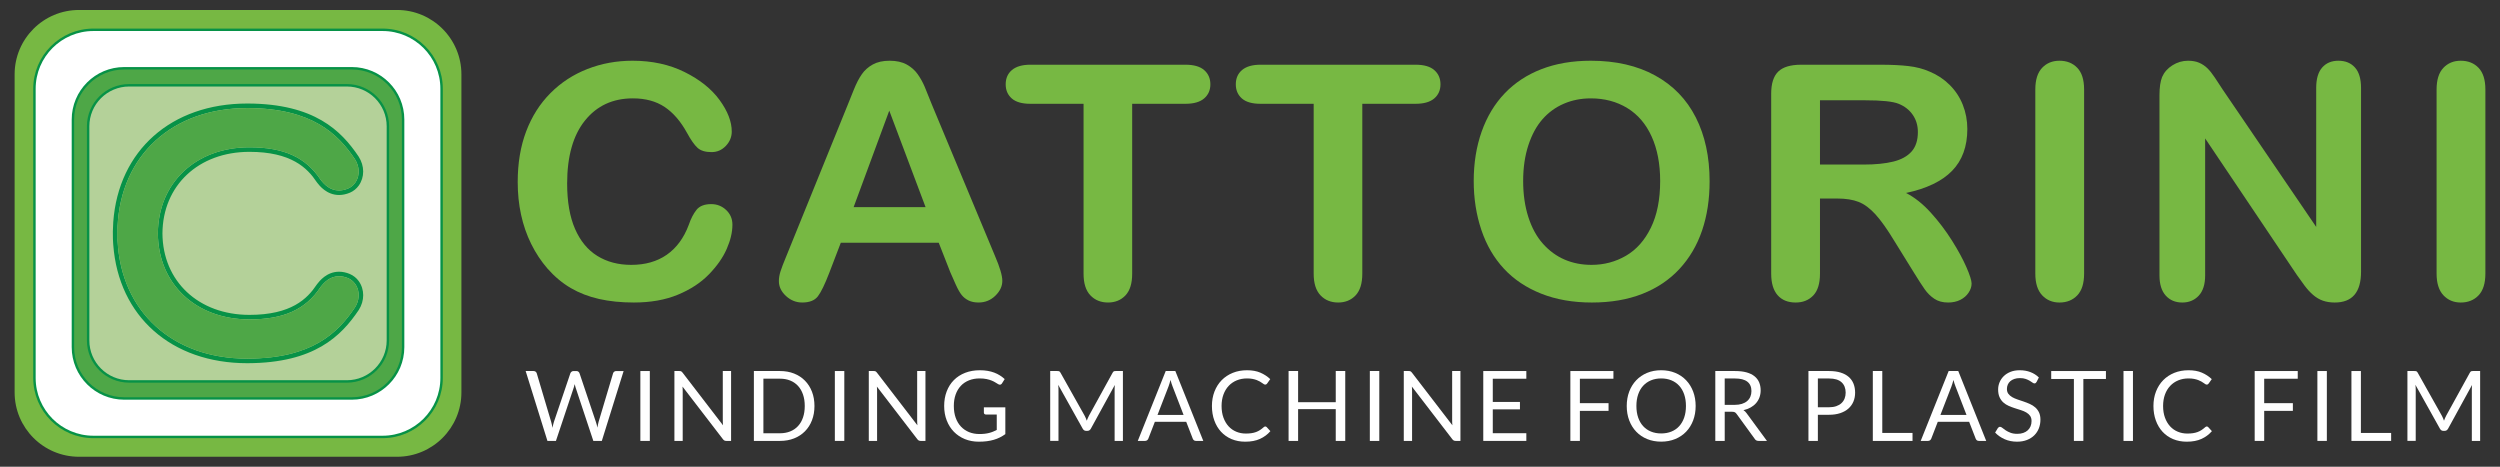 <?xml version="1.0" encoding="utf-8"?>
<!-- Generator: Adobe Illustrator 16.0.0, SVG Export Plug-In . SVG Version: 6.00 Build 0)  -->
<!DOCTYPE svg PUBLIC "-//W3C//DTD SVG 1.1//EN" "http://www.w3.org/Graphics/SVG/1.1/DTD/svg11.dtd">
<svg version="1.1" id="Layer_1" xmlns="http://www.w3.org/2000/svg" xmlns:xlink="http://www.w3.org/1999/xlink" x="0px" y="0px"
	 width="386.127px" height="72.088px" viewBox="0 0 386.127 72.088" enable-background="new 0 0 386.127 72.088"
	 xml:space="preserve">
<rect x="0" y="0" width="386.127" height="72.088" fill="#333333" stroke="none"/>
<g>
	<path fill="#77B843" d="M113.124,34.703c0,1.149-0.292,2.394-0.876,3.731c-0.583,1.339-1.501,2.652-2.753,3.941
		s-2.851,2.336-4.795,3.141c-1.945,0.805-4.211,1.207-6.8,1.207c-1.962,0-3.747-0.182-5.354-0.542
		c-1.607-0.361-3.066-0.924-4.377-1.688c-1.312-0.763-2.516-1.769-3.615-3.018c-0.981-1.134-1.817-2.401-2.513-3.805
		c-0.692-1.404-1.213-2.902-1.559-4.497c-0.349-1.593-0.521-3.283-0.521-5.074c0-2.906,0.436-5.509,1.307-7.808
		c0.871-2.3,2.118-4.266,3.743-5.9c1.623-1.634,3.524-2.877,5.708-3.731c2.182-0.854,4.507-1.281,6.978-1.281
		c3.01,0,5.691,0.583,8.043,1.749c2.35,1.166,4.152,2.607,5.404,4.323c1.251,1.716,1.877,3.338,1.877,4.864
		c0,0.839-0.305,1.578-0.913,2.218c-0.609,0.641-1.345,0.96-2.207,0.96c-0.965,0-1.688-0.221-2.17-0.665
		c-0.482-0.443-1.021-1.206-1.611-2.29c-0.98-1.79-2.135-3.128-3.463-4.016c-1.328-0.886-2.965-1.33-4.91-1.33
		c-3.096,0-5.562,1.142-7.396,3.424c-1.836,2.283-2.754,5.526-2.754,9.73c0,2.808,0.407,5.145,1.219,7.008
		c0.813,1.864,1.962,3.256,3.45,4.176c1.489,0.92,3.231,1.379,5.228,1.379c2.164,0,3.996-0.521,5.493-1.564
		c1.496-1.043,2.625-2.573,3.387-4.594c0.321-0.952,0.719-1.729,1.193-2.328c0.472-0.599,1.234-0.899,2.282-0.899
		c0.896,0,1.666,0.306,2.31,0.913C112.802,33.045,113.124,33.8,113.124,34.703z"/>
	<path fill="#77B843" d="M146.763,42.019l-1.777-4.532h-15.122l-1.775,4.632c-0.693,1.806-1.286,3.025-1.775,3.657
		c-0.492,0.632-1.295,0.948-2.41,0.948c-0.947,0-1.786-0.337-2.514-1.01c-0.727-0.673-1.091-1.438-1.091-2.291
		c0-0.493,0.085-1.001,0.255-1.527c0.168-0.525,0.447-1.256,0.836-2.192l9.516-23.45c0.271-0.673,0.597-1.482,0.977-2.427
		s0.787-1.729,1.219-2.352c0.431-0.624,0.997-1.13,1.699-1.516s1.568-0.579,2.601-0.579c1.049,0,1.924,0.193,2.626,0.579
		c0.701,0.386,1.269,0.883,1.7,1.49s0.795,1.261,1.092,1.958c0.295,0.698,0.671,1.63,1.128,2.796l9.717,23.303
		c0.763,1.773,1.143,3.063,1.143,3.868c0,0.837-0.36,1.604-1.079,2.303s-1.585,1.047-2.6,1.047c-0.593,0-1.1-0.103-1.522-0.308
		c-0.423-0.206-0.779-0.484-1.066-0.837c-0.287-0.354-0.596-0.896-0.926-1.627C147.282,43.222,146.999,42.577,146.763,42.019z
		 M131.843,31.993h11.113l-5.607-14.903L131.843,31.993z"/>
	<path fill="#77B843" d="M183.087,16.031h-8.221v26.233c0,1.512-0.347,2.633-1.04,3.363s-1.591,1.096-2.69,1.096
		c-1.115,0-2.024-0.37-2.727-1.109c-0.702-0.737-1.053-1.854-1.053-3.35V16.031h-8.221c-1.286,0-2.242-0.275-2.867-0.825
		c-0.626-0.551-0.938-1.277-0.938-2.181c0-0.937,0.325-1.674,0.976-2.217c0.651-0.542,1.596-0.813,2.83-0.813h23.951
		c1.302,0,2.271,0.279,2.905,0.837c0.634,0.559,0.952,1.29,0.952,2.192c0,0.903-0.322,1.63-0.965,2.181
		C185.336,15.756,184.374,16.031,183.087,16.031z"/>
	<path fill="#77B843" d="M218.629,16.031h-8.22v26.233c0,1.512-0.347,2.633-1.041,3.363c-0.692,0.73-1.59,1.096-2.689,1.096
		c-1.116,0-2.025-0.37-2.727-1.109c-0.702-0.737-1.054-1.854-1.054-3.35V16.031h-8.22c-1.286,0-2.242-0.275-2.868-0.825
		c-0.625-0.551-0.938-1.277-0.938-2.181c0-0.937,0.325-1.674,0.977-2.217c0.651-0.542,1.595-0.813,2.83-0.813h23.95
		c1.302,0,2.271,0.279,2.904,0.837c0.636,0.559,0.951,1.29,0.951,2.192c0,0.903-0.32,1.63-0.962,2.181
		C220.878,15.756,219.916,16.031,218.629,16.031z"/>
	<path fill="#77B843" d="M245.706,9.38c3.857,0,7.168,0.76,9.934,2.278c2.767,1.52,4.859,3.679,6.279,6.479
		c1.421,2.801,2.132,6.09,2.132,9.866c0,2.791-0.39,5.329-1.167,7.611c-0.778,2.282-1.945,4.262-3.501,5.937
		c-1.557,1.676-3.468,2.956-5.734,3.843s-4.863,1.33-7.79,1.33c-2.908,0-5.514-0.456-7.814-1.367c-2.3-0.911-4.22-2.195-5.759-3.854
		c-1.54-1.658-2.702-3.654-3.488-5.986c-0.787-2.332-1.181-4.854-1.181-7.562c0-2.775,0.411-5.322,1.23-7.638
		c0.821-2.314,2.009-4.285,3.565-5.911c1.556-1.626,3.45-2.87,5.684-3.732C240.328,9.811,242.865,9.38,245.706,9.38z
		 M256.414,27.954c0-2.645-0.44-4.936-1.319-6.873c-0.88-1.938-2.136-3.403-3.769-4.397c-1.632-0.993-3.506-1.49-5.62-1.49
		c-1.505,0-2.896,0.275-4.173,0.825c-1.276,0.551-2.376,1.351-3.299,2.401c-0.922,1.052-1.649,2.395-2.182,4.028
		s-0.799,3.469-0.799,5.506c0,2.052,0.267,3.908,0.799,5.566c0.532,1.659,1.285,3.034,2.258,4.126s2.09,1.908,3.35,2.451
		c1.26,0.542,2.643,0.813,4.148,0.813c1.929,0,3.699-0.468,5.315-1.404c1.615-0.937,2.9-2.381,3.855-4.335
		C255.935,33.217,256.414,30.811,256.414,27.954z"/>
	<path fill="#77B843" d="M283.735,30.662h-2.638v11.603c0,1.527-0.347,2.653-1.041,3.375c-0.693,0.723-1.598,1.084-2.714,1.084
		c-1.202,0-2.132-0.378-2.791-1.133c-0.66-0.756-0.99-1.864-0.99-3.326V14.479c0-1.576,0.364-2.717,1.091-3.424
		c0.728-0.705,1.903-1.059,3.527-1.059h12.255c1.69,0,3.138,0.069,4.339,0.209c1.2,0.14,2.283,0.423,3.247,0.85
		c1.167,0.478,2.199,1.157,3.096,2.045s1.577,1.917,2.042,3.092c0.465,1.174,0.698,2.418,0.698,3.731
		c0,2.693-0.783,4.845-2.347,6.453c-1.565,1.61-3.938,2.752-7.118,3.426c1.337,0.688,2.614,1.707,3.833,3.054
		c1.217,1.347,2.304,2.779,3.259,4.298c0.956,1.52,1.701,2.891,2.233,4.114s0.799,2.065,0.799,2.524
		c0,0.478-0.156,0.948-0.469,1.417c-0.313,0.468-0.74,0.837-1.281,1.108c-0.541,0.271-1.168,0.406-1.877,0.406
		c-0.848,0-1.558-0.193-2.132-0.579c-0.575-0.385-1.07-0.874-1.484-1.465c-0.415-0.592-0.978-1.462-1.688-2.612l-3.019-4.877
		c-1.083-1.79-2.053-3.153-2.906-4.089c-0.854-0.936-1.721-1.577-2.601-1.921C286.179,30.836,285.072,30.662,283.735,30.662z
		 M288.048,15.489h-6.951v9.927h6.749c1.81,0,3.331-0.151,4.567-0.456c1.234-0.303,2.177-0.821,2.828-1.552s0.977-1.736,0.977-3.018
		c0-1.002-0.263-1.885-0.786-2.647c-0.524-0.764-1.252-1.334-2.182-1.712C292.371,15.67,290.636,15.489,288.048,15.489z"/>
	<path fill="#77B843" d="M314.356,42.265V13.813c0-1.478,0.348-2.587,1.041-3.324c0.693-0.739,1.59-1.109,2.689-1.109
		c1.133,0,2.051,0.365,2.753,1.096c0.701,0.731,1.053,1.845,1.053,3.338v28.451c0,1.495-0.352,2.612-1.053,3.35
		c-0.702,0.739-1.62,1.109-2.753,1.109c-1.083,0-1.976-0.374-2.677-1.121C314.708,44.855,314.356,43.743,314.356,42.265z"/>
	<path fill="#77B843" d="M343.252,13.765l14.487,21.283v-21.48c0-1.396,0.308-2.442,0.927-3.141c0.616-0.698,1.45-1.047,2.498-1.047
		c1.082,0,1.937,0.349,2.563,1.047c0.624,0.698,0.938,1.745,0.938,3.141V41.97c0,3.169-1.354,4.754-4.061,4.754
		c-0.676,0-1.285-0.094-1.826-0.283c-0.541-0.188-1.049-0.488-1.522-0.898c-0.474-0.411-0.913-0.891-1.319-1.441
		c-0.406-0.55-0.813-1.113-1.217-1.688l-14.133-21.037v21.16c0,1.379-0.33,2.422-0.989,3.129c-0.66,0.705-1.506,1.059-2.538,1.059
		c-1.064,0-1.92-0.356-2.562-1.072c-0.644-0.714-0.965-1.752-0.965-3.115v-27.86c0-1.182,0.135-2.109,0.406-2.783
		c0.321-0.738,0.854-1.343,1.598-1.811c0.745-0.469,1.549-0.702,2.411-0.702c0.676,0,1.256,0.107,1.737,0.32
		c0.482,0.214,0.904,0.501,1.27,0.862c0.363,0.362,0.735,0.829,1.115,1.403C342.454,12.541,342.846,13.141,343.252,13.765z"/>
	<path fill="#77B843" d="M376.333,42.265V13.813c0-1.478,0.348-2.587,1.041-3.324c0.693-0.739,1.59-1.109,2.689-1.109
		c1.133,0,2.051,0.365,2.753,1.096c0.701,0.731,1.053,1.845,1.053,3.338v28.451c0,1.495-0.352,2.612-1.053,3.35
		c-0.702,0.739-1.62,1.109-2.753,1.109c-1.083,0-1.976-0.374-2.677-1.121C376.685,44.855,376.333,43.743,376.333,42.265z"/>
</g>
<g>
	<path fill="#FFFFFF" d="M81.188,57.306h1.213c0.131,0,0.238,0.032,0.324,0.098c0.085,0.065,0.142,0.147,0.173,0.248l2.229,7.502
		c0.04,0.136,0.076,0.281,0.108,0.437c0.033,0.156,0.065,0.319,0.095,0.49c0.036-0.171,0.071-0.335,0.105-0.493
		c0.035-0.159,0.075-0.303,0.12-0.434l2.539-7.502c0.03-0.086,0.089-0.164,0.177-0.237c0.089-0.073,0.195-0.108,0.32-0.108h0.422
		c0.13,0,0.237,0.032,0.319,0.098c0.083,0.065,0.142,0.147,0.178,0.248l2.522,7.502c0.092,0.262,0.172,0.56,0.242,0.896
		c0.03-0.166,0.058-0.323,0.082-0.475c0.026-0.15,0.059-0.291,0.099-0.422l2.237-7.502c0.024-0.09,0.081-0.171,0.169-0.241
		c0.089-0.07,0.195-0.104,0.319-0.104h1.139l-3.367,10.793h-1.311l-2.733-8.232c-0.057-0.156-0.107-0.337-0.151-0.543
		c-0.025,0.101-0.049,0.197-0.071,0.29c-0.023,0.094-0.048,0.178-0.071,0.253l-2.75,8.232h-1.312L81.188,57.306z"/>
	<path fill="#FFFFFF" d="M100.365,68.099h-1.461V57.306h1.461V68.099z"/>
	<path fill="#FFFFFF" d="M105.205,57.354c0.063,0.032,0.136,0.099,0.216,0.199l6.252,8.135c-0.016-0.131-0.026-0.257-0.031-0.38
		c-0.004-0.123-0.007-0.243-0.007-0.358v-7.645h1.281v10.793h-0.738c-0.116,0-0.214-0.02-0.291-0.06
		c-0.077-0.041-0.154-0.108-0.229-0.204l-6.245-8.127c0.011,0.125,0.018,0.248,0.023,0.369c0.005,0.12,0.007,0.23,0.007,0.331v7.69
		h-1.28V57.306h0.754C105.046,57.306,105.142,57.321,105.205,57.354z"/>
	<path fill="#FFFFFF" d="M125.794,62.705c0,0.809-0.128,1.545-0.384,2.207c-0.256,0.663-0.618,1.231-1.086,1.702
		c-0.466,0.473-1.025,0.838-1.679,1.097c-0.653,0.258-1.376,0.388-2.17,0.388h-4.037V57.306h4.037c0.794,0,1.517,0.128,2.17,0.387
		s1.213,0.625,1.679,1.1c0.468,0.475,0.83,1.043,1.086,1.706S125.794,61.897,125.794,62.705z M124.295,62.705
		c0-0.663-0.091-1.255-0.271-1.777c-0.181-0.521-0.438-0.964-0.769-1.325s-0.733-0.638-1.205-0.829s-0.996-0.286-1.574-0.286h-2.568
		v8.429h2.568c0.578,0,1.103-0.096,1.574-0.286s0.874-0.466,1.205-0.825c0.331-0.358,0.588-0.799,0.769-1.321
		C124.205,63.96,124.295,63.368,124.295,62.705z"/>
	<path fill="#FFFFFF" d="M130.404,68.099h-1.461V57.306h1.461V68.099z"/>
	<path fill="#FFFFFF" d="M135.228,57.354c0.063,0.032,0.134,0.099,0.215,0.199l6.251,8.135c-0.014-0.131-0.023-0.257-0.029-0.38
		s-0.008-0.243-0.008-0.358v-7.645h1.28v10.793h-0.738c-0.115,0-0.211-0.02-0.289-0.06c-0.078-0.041-0.155-0.108-0.229-0.204
		l-6.244-8.127c0.009,0.125,0.018,0.248,0.021,0.369c0.005,0.12,0.008,0.23,0.008,0.331v7.69h-1.28V57.306h0.752
		C135.068,57.306,135.167,57.321,135.228,57.354z"/>
	<path fill="#FFFFFF" d="M151.277,67.036c0.29,0,0.558-0.014,0.801-0.042c0.244-0.026,0.474-0.068,0.69-0.124
		c0.216-0.054,0.418-0.121,0.609-0.199c0.19-0.078,0.382-0.166,0.573-0.268v-2.38h-1.673c-0.096,0-0.172-0.027-0.23-0.083
		c-0.057-0.055-0.086-0.123-0.086-0.203v-0.828h3.314v4.142c-0.271,0.196-0.555,0.367-0.848,0.514
		c-0.294,0.146-0.608,0.267-0.941,0.364c-0.334,0.098-0.692,0.171-1.073,0.219c-0.382,0.048-0.796,0.072-1.243,0.072
		c-0.783,0-1.501-0.136-2.154-0.403c-0.653-0.269-1.215-0.646-1.688-1.13c-0.472-0.484-0.84-1.065-1.104-1.744
		c-0.264-0.678-0.396-1.424-0.396-2.237c0-0.823,0.13-1.574,0.389-2.251c0.258-0.679,0.627-1.26,1.106-1.744
		c0.48-0.484,1.061-0.86,1.739-1.126c0.682-0.267,1.444-0.399,2.287-0.399c0.427,0,0.824,0.031,1.19,0.094s0.707,0.153,1.021,0.271
		c0.314,0.119,0.604,0.262,0.87,0.431c0.266,0.167,0.515,0.356,0.745,0.568l-0.415,0.662c-0.084,0.137-0.194,0.204-0.33,0.204
		c-0.081,0-0.168-0.028-0.264-0.083c-0.125-0.07-0.266-0.155-0.423-0.257c-0.154-0.1-0.344-0.197-0.568-0.289
		c-0.223-0.093-0.486-0.173-0.79-0.237c-0.305-0.065-0.664-0.099-1.081-0.099c-0.607,0-1.157,0.1-1.649,0.298
		c-0.492,0.199-0.912,0.481-1.259,0.851c-0.346,0.369-0.611,0.816-0.798,1.342c-0.187,0.524-0.278,1.113-0.278,1.766
		c0,0.684,0.097,1.292,0.29,1.827c0.193,0.534,0.465,0.988,0.816,1.359s0.769,0.655,1.25,0.852
		C150.162,66.939,150.693,67.036,151.277,67.036z"/>
	<path fill="#FFFFFF" d="M167.701,64.578c0.053,0.133,0.104,0.267,0.154,0.402c0.051-0.141,0.103-0.275,0.157-0.402
		c0.057-0.129,0.118-0.259,0.189-0.389l3.652-6.636c0.065-0.115,0.134-0.187,0.204-0.212c0.069-0.024,0.17-0.036,0.3-0.036h1.078
		v10.793h-1.28v-7.932c0-0.105,0.002-0.219,0.008-0.339c0.005-0.12,0.012-0.243,0.022-0.369l-3.699,6.748
		c-0.125,0.227-0.301,0.34-0.527,0.34h-0.211c-0.226,0-0.4-0.113-0.526-0.34l-3.781-6.771c0.015,0.131,0.026,0.259,0.033,0.384
		c0.008,0.126,0.011,0.241,0.011,0.347v7.932h-1.28V57.306h1.078c0.131,0,0.23,0.012,0.301,0.036c0.07,0.025,0.14,0.097,0.204,0.212
		l3.729,6.643C167.585,64.317,167.647,64.443,167.701,64.578z"/>
	<path fill="#FFFFFF" d="M185.849,68.099h-1.13c-0.131,0-0.235-0.033-0.315-0.098c-0.081-0.065-0.142-0.148-0.181-0.249
		l-1.011-2.605h-4.843l-1.01,2.605c-0.035,0.091-0.095,0.171-0.181,0.241c-0.085,0.07-0.19,0.105-0.316,0.105h-1.13l4.315-10.793
		h1.485L185.849,68.099z M178.777,64.091h4.029l-1.694-4.391c-0.111-0.271-0.218-0.61-0.325-1.017
		c-0.054,0.206-0.108,0.396-0.161,0.568c-0.052,0.173-0.104,0.325-0.154,0.456L178.777,64.091z"/>
	<path fill="#FFFFFF" d="M195.422,65.869c0.08,0,0.153,0.032,0.219,0.098l0.572,0.625c-0.441,0.513-0.978,0.911-1.608,1.197
		c-0.63,0.287-1.39,0.431-2.277,0.431c-0.78,0-1.485-0.136-2.117-0.403c-0.634-0.269-1.173-0.646-1.62-1.13
		c-0.446-0.484-0.793-1.065-1.039-1.744c-0.246-0.678-0.369-1.424-0.369-2.237s0.133-1.559,0.396-2.237
		c0.263-0.677,0.633-1.26,1.11-1.747c0.477-0.487,1.047-0.864,1.714-1.134c0.665-0.269,1.399-0.402,2.203-0.402
		c0.793,0,1.477,0.123,2.052,0.369s1.086,0.58,1.533,1.001l-0.475,0.671c-0.036,0.05-0.075,0.092-0.121,0.124
		c-0.044,0.033-0.109,0.049-0.195,0.049c-0.065,0-0.135-0.023-0.207-0.071s-0.159-0.106-0.26-0.177s-0.219-0.146-0.354-0.227
		c-0.135-0.08-0.296-0.155-0.481-0.225c-0.186-0.071-0.402-0.13-0.648-0.178s-0.529-0.072-0.852-0.072
		c-0.577,0-1.106,0.1-1.585,0.298c-0.479,0.199-0.893,0.48-1.239,0.848c-0.346,0.367-0.616,0.813-0.81,1.34
		c-0.193,0.528-0.29,1.118-0.29,1.771c0,0.673,0.097,1.272,0.29,1.801c0.193,0.527,0.457,0.973,0.791,1.337
		c0.334,0.363,0.729,0.642,1.186,0.832c0.457,0.191,0.949,0.286,1.477,0.286c0.322,0,0.61-0.019,0.866-0.057
		c0.257-0.037,0.494-0.096,0.712-0.177c0.218-0.08,0.423-0.182,0.61-0.305c0.189-0.123,0.379-0.27,0.569-0.44
		C195.259,65.907,195.343,65.869,195.422,65.869z"/>
	<path fill="#FFFFFF" d="M207.775,68.099h-1.468v-4.911h-5.814v4.911h-1.47V57.306h1.47v4.813h5.814v-4.813h1.468V68.099z"/>
	<path fill="#FFFFFF" d="M213.033,68.099h-1.461V57.306h1.461V68.099z"/>
	<path fill="#FFFFFF" d="M217.857,57.354c0.063,0.032,0.134,0.099,0.215,0.199l6.252,8.135c-0.016-0.131-0.025-0.257-0.03-0.38
		c-0.006-0.123-0.008-0.243-0.008-0.358v-7.645h1.28v10.793h-0.738c-0.115,0-0.212-0.02-0.289-0.06
		c-0.079-0.041-0.155-0.108-0.23-0.204l-6.244-8.127c0.011,0.125,0.018,0.248,0.023,0.369c0.005,0.12,0.007,0.23,0.007,0.331v7.69
		h-1.28V57.306h0.754C217.699,57.306,217.794,57.321,217.857,57.354z"/>
	<path fill="#FFFFFF" d="M235.744,57.306v1.189h-5.183v3.585h4.196v1.146h-4.196v3.683h5.183v1.19h-6.651V57.306H235.744z"/>
	<path fill="#FFFFFF" d="M249.195,57.306v1.189h-5.182v3.773h4.429v1.19h-4.429v4.64h-1.469V57.306H249.195z"/>
	<path fill="#FFFFFF" d="M261.895,62.705c0,0.809-0.129,1.551-0.385,2.227c-0.257,0.675-0.618,1.256-1.085,1.743
		s-1.028,0.865-1.684,1.134s-1.379,0.403-2.173,0.403s-1.517-0.135-2.169-0.403s-1.213-0.646-1.68-1.134s-0.828-1.068-1.085-1.743
		c-0.256-0.676-0.384-1.418-0.384-2.227c0-0.808,0.128-1.55,0.384-2.226c0.257-0.676,0.618-1.258,1.085-1.747
		c0.467-0.49,1.027-0.87,1.68-1.142s1.375-0.406,2.169-0.406s1.518,0.135,2.173,0.406s1.217,0.651,1.684,1.142
		c0.467,0.489,0.828,1.071,1.085,1.747C261.766,61.155,261.895,61.897,261.895,62.705z M260.396,62.705
		c0-0.663-0.091-1.258-0.271-1.784c-0.181-0.528-0.438-0.974-0.769-1.338s-0.732-0.644-1.205-0.84
		c-0.473-0.195-0.999-0.294-1.582-0.294c-0.577,0-1.102,0.099-1.574,0.294c-0.473,0.196-0.875,0.476-1.208,0.84
		c-0.335,0.364-0.592,0.81-0.773,1.338c-0.181,0.526-0.271,1.121-0.271,1.784s0.091,1.258,0.271,1.782
		c0.182,0.524,0.438,0.969,0.773,1.333c0.333,0.364,0.735,0.643,1.208,0.836s0.997,0.289,1.574,0.289
		c0.583,0,1.109-0.096,1.582-0.289s0.874-0.472,1.205-0.836s0.588-0.809,0.769-1.333S260.396,63.368,260.396,62.705z"/>
	<path fill="#FFFFFF" d="M266.384,63.595v4.504h-1.454V57.306h3.051c0.683,0,1.273,0.068,1.77,0.206
		c0.498,0.139,0.908,0.338,1.231,0.599c0.325,0.262,0.564,0.576,0.72,0.945c0.156,0.369,0.234,0.783,0.234,1.239
		c0,0.382-0.062,0.738-0.181,1.07c-0.121,0.331-0.295,0.628-0.523,0.893c-0.229,0.264-0.508,0.487-0.837,0.674
		c-0.328,0.185-0.702,0.326-1.119,0.421c0.181,0.106,0.342,0.26,0.482,0.46l3.148,4.286h-1.295c-0.266,0-0.462-0.103-0.588-0.31
		l-2.802-3.855c-0.086-0.121-0.179-0.207-0.278-0.261c-0.102-0.052-0.252-0.078-0.452-0.078H266.384z M266.384,62.532h1.529
		c0.427,0,0.802-0.052,1.125-0.154c0.325-0.103,0.596-0.249,0.814-0.438c0.218-0.188,0.383-0.412,0.493-0.674
		c0.11-0.261,0.166-0.55,0.166-0.866c0-0.643-0.213-1.127-0.637-1.453c-0.425-0.327-1.056-0.49-1.895-0.49h-1.597V62.532z"/>
	<path fill="#FFFFFF" d="M280.771,64.062v4.037h-1.455V57.306h3.187c0.683,0,1.277,0.078,1.781,0.237
		c0.506,0.157,0.924,0.382,1.255,0.674c0.331,0.29,0.579,0.642,0.742,1.054c0.162,0.412,0.244,0.872,0.244,1.378
		c0,0.503-0.088,0.963-0.264,1.38c-0.176,0.416-0.434,0.774-0.772,1.076c-0.338,0.302-0.76,0.536-1.262,0.705
		c-0.502,0.167-1.076,0.252-1.725,0.252H280.771z M280.771,62.901h1.731c0.417,0,0.784-0.056,1.104-0.166
		c0.318-0.109,0.587-0.265,0.802-0.464c0.216-0.198,0.379-0.436,0.49-0.711c0.11-0.276,0.166-0.58,0.166-0.912
		c0-0.687-0.213-1.225-0.637-1.611s-1.065-0.58-1.925-0.58h-1.731V62.901z"/>
	<path fill="#FFFFFF" d="M290.72,66.87h4.671v1.229h-6.132V57.306h1.461V66.87z"/>
	<path fill="#FFFFFF" d="M306.772,68.099h-1.13c-0.131,0-0.236-0.033-0.315-0.098c-0.081-0.065-0.142-0.148-0.181-0.249
		l-1.011-2.605h-4.843l-1.009,2.605c-0.036,0.091-0.096,0.171-0.181,0.241c-0.086,0.07-0.191,0.105-0.317,0.105h-1.13l4.317-10.793
		h1.483L306.772,68.099z M299.699,64.091h4.03l-1.694-4.391c-0.11-0.271-0.22-0.61-0.324-1.017
		c-0.055,0.206-0.109,0.396-0.162,0.568s-0.104,0.325-0.154,0.456L299.699,64.091z"/>
	<path fill="#FFFFFF" d="M314.552,58.991c-0.045,0.076-0.093,0.132-0.143,0.17c-0.051,0.038-0.115,0.057-0.196,0.057
		c-0.086,0-0.185-0.042-0.297-0.128c-0.113-0.085-0.257-0.18-0.431-0.282c-0.173-0.104-0.381-0.197-0.625-0.283
		c-0.243-0.085-0.538-0.127-0.885-0.127c-0.326,0-0.615,0.043-0.866,0.132c-0.251,0.088-0.461,0.206-0.629,0.356
		c-0.168,0.151-0.295,0.328-0.381,0.531c-0.085,0.204-0.127,0.424-0.127,0.66c0,0.301,0.074,0.551,0.222,0.749
		c0.148,0.198,0.345,0.368,0.587,0.509c0.244,0.14,0.521,0.262,0.829,0.365c0.309,0.103,0.626,0.209,0.949,0.32
		c0.324,0.109,0.64,0.234,0.949,0.372c0.309,0.139,0.584,0.313,0.828,0.523c0.244,0.212,0.44,0.47,0.588,0.776
		c0.148,0.306,0.223,0.683,0.223,1.129c0,0.473-0.081,0.916-0.242,1.331c-0.16,0.413-0.396,0.773-0.704,1.08
		s-0.688,0.547-1.137,0.724c-0.449,0.175-0.96,0.264-1.533,0.264c-0.697,0-1.335-0.128-1.909-0.382
		c-0.575-0.253-1.066-0.595-1.473-1.027l0.422-0.693c0.04-0.055,0.089-0.102,0.147-0.14c0.058-0.037,0.12-0.056,0.191-0.056
		c0.105,0,0.227,0.056,0.361,0.169c0.136,0.113,0.305,0.237,0.509,0.374c0.203,0.135,0.449,0.259,0.737,0.372
		c0.289,0.113,0.642,0.17,1.059,0.17c0.348,0,0.655-0.048,0.927-0.144c0.271-0.095,0.501-0.23,0.688-0.403
		c0.188-0.173,0.334-0.38,0.434-0.621c0.101-0.241,0.151-0.51,0.151-0.806c0-0.327-0.075-0.594-0.223-0.803
		c-0.148-0.208-0.343-0.382-0.584-0.523c-0.24-0.141-0.516-0.26-0.824-0.357c-0.31-0.098-0.626-0.198-0.949-0.302
		c-0.324-0.103-0.641-0.222-0.949-0.358c-0.31-0.135-0.584-0.311-0.824-0.526c-0.242-0.216-0.437-0.485-0.585-0.811
		c-0.147-0.323-0.222-0.724-0.222-1.2c0-0.383,0.074-0.751,0.222-1.107c0.148-0.357,0.364-0.673,0.645-0.949
		c0.281-0.276,0.63-0.498,1.043-0.663c0.415-0.166,0.891-0.248,1.428-0.248c0.603,0,1.152,0.096,1.649,0.286
		s0.932,0.467,1.303,0.828L314.552,58.991z"/>
	<path fill="#FFFFFF" d="M325.263,57.306v1.227h-3.487v9.566h-1.461v-9.566h-3.503v-1.227H325.263z"/>
	<path fill="#FFFFFF" d="M329.437,68.099h-1.461V57.306h1.461V68.099z"/>
	<path fill="#FFFFFF" d="M340.841,65.869c0.079,0,0.152,0.032,0.218,0.098l0.572,0.625c-0.442,0.513-0.978,0.911-1.608,1.197
		c-0.63,0.287-1.389,0.431-2.278,0.431c-0.778,0-1.483-0.136-2.116-0.403c-0.633-0.269-1.173-0.646-1.62-1.13
		c-0.446-0.484-0.793-1.065-1.039-1.744c-0.246-0.678-0.369-1.424-0.369-2.237s0.132-1.559,0.396-2.237
		c0.264-0.677,0.634-1.26,1.11-1.747c0.479-0.487,1.049-0.864,1.714-1.134c0.666-0.269,1.4-0.402,2.203-0.402
		c0.794,0,1.478,0.123,2.053,0.369c0.576,0.246,1.086,0.58,1.533,1.001l-0.474,0.671c-0.036,0.05-0.076,0.092-0.121,0.124
		c-0.046,0.033-0.111,0.049-0.196,0.049c-0.065,0-0.135-0.023-0.207-0.071s-0.16-0.106-0.26-0.177
		c-0.101-0.07-0.219-0.146-0.354-0.227c-0.137-0.08-0.297-0.155-0.482-0.225c-0.187-0.071-0.402-0.13-0.648-0.178
		s-0.529-0.072-0.851-0.072c-0.577,0-1.106,0.1-1.586,0.298c-0.479,0.199-0.893,0.48-1.238,0.848
		c-0.348,0.367-0.617,0.813-0.811,1.34c-0.193,0.528-0.289,1.118-0.289,1.771c0,0.673,0.096,1.272,0.289,1.801
		c0.193,0.527,0.458,0.973,0.791,1.337c0.334,0.363,0.729,0.642,1.187,0.832c0.457,0.191,0.949,0.286,1.477,0.286
		c0.32,0,0.61-0.019,0.866-0.057c0.256-0.037,0.493-0.096,0.712-0.177c0.218-0.08,0.422-0.182,0.609-0.305
		c0.188-0.123,0.378-0.27,0.568-0.44C340.677,65.907,340.76,65.869,340.841,65.869z"/>
	<path fill="#FFFFFF" d="M354.888,57.306v1.189h-5.182v3.773h4.429v1.19h-4.429v4.64h-1.469V57.306H354.888z"/>
	<path fill="#FFFFFF" d="M359.384,68.099h-1.461V57.306h1.461V68.099z"/>
	<path fill="#FFFFFF" d="M364.642,66.87h4.671v1.229h-6.132V57.306h1.461V66.87z"/>
	<path fill="#FFFFFF" d="M377.324,64.578c0.052,0.133,0.104,0.267,0.154,0.402c0.05-0.141,0.103-0.275,0.157-0.402
		c0.056-0.129,0.118-0.259,0.188-0.389l3.654-6.636c0.065-0.115,0.133-0.187,0.202-0.212c0.071-0.024,0.171-0.036,0.302-0.036h1.078
		v10.793h-1.282v-7.932c0-0.105,0.004-0.219,0.008-0.339c0.006-0.12,0.014-0.243,0.023-0.369l-3.698,6.748
		c-0.126,0.227-0.302,0.34-0.527,0.34h-0.211c-0.227,0-0.402-0.113-0.527-0.34l-3.781-6.771c0.015,0.131,0.026,0.259,0.034,0.384
		c0.008,0.126,0.011,0.241,0.011,0.347v7.932h-1.28V57.306h1.077c0.13,0,0.23,0.012,0.301,0.036c0.07,0.025,0.139,0.097,0.204,0.212
		l3.728,6.643C377.208,64.317,377.271,64.443,377.324,64.578z"/>
</g>
<path fill="#77B843" d="M12.204,1.54c-5.493,0-9.946,4.454-9.946,9.947v49.114c0,5.493,4.453,9.946,9.946,9.946h49.115
	c5.493,0,9.947-4.453,9.947-9.946V11.487c0-5.493-4.454-9.947-9.947-9.947H12.204z"/>
<path fill="#FFFFFF" d="M14.43,4.602c-5.032,0-9.111,4.079-9.111,9.111v44.662c0,5.032,4.079,9.111,9.111,9.111h44.662
	c5.033,0,9.112-4.079,9.112-9.111V13.713c0-5.032-4.079-9.111-9.112-9.111H14.43z"/>
<path fill="none" stroke="#079247" stroke-width="0.376" d="M14.43,4.602c-5.032,0-9.111,4.079-9.111,9.111v44.662
	c0,5.032,4.079,9.111,9.111,9.111h44.662c5.033,0,9.112-4.079,9.112-9.111V13.713c0-5.032-4.079-9.111-9.112-9.111H14.43z"/>
<path fill="#4EA747" d="M19.185,10.544c-4.375,0-7.923,3.549-7.923,7.924v35.153c0,4.375,3.548,7.923,7.923,7.923h35.152
	c4.376,0,7.924-3.548,7.924-7.923V18.468c0-4.375-3.548-7.924-7.924-7.924H19.185z"/>
<path fill="none" stroke="#079247" stroke-width="0.376" d="M19.185,10.544c-4.375,0-7.923,3.549-7.923,7.924v35.153
	c0,4.375,3.548,7.923,7.923,7.923h35.152c4.376,0,7.924-3.548,7.924-7.923V18.468c0-4.375-3.548-7.924-7.924-7.924H19.185z"/>
<path fill="#B4D199" d="M19.951,13.173c-3.501,0-6.339,2.838-6.339,6.339v33.066c0,3.5,2.838,6.337,6.339,6.337h33.622
	c3.501,0,6.338-2.837,6.338-6.337V19.512c0-3.501-2.837-6.339-6.338-6.339H19.951z"/>
<path fill="none" stroke="#079247" stroke-width="0.376" d="M19.951,13.173c-3.501,0-6.339,2.838-6.339,6.339v33.066
	c0,3.5,2.838,6.337,6.339,6.337h33.622c3.501,0,6.338-2.837,6.338-6.337V19.512c0-3.501-2.837-6.339-6.338-6.339H19.951z"/>
<path fill="#079247" d="M18.155,34.962c0.519-10.972,8.451-18.27,20.027-18.27h0.127c9.907,0.045,13.899,4.009,16.498,7.879
	c0.615,0.958,0.938,2.416,0.028,3.688c-0.271,0.378-0.643,0.675-1.073,0.86c-0.481,0.2-0.945,0.299-1.39,0.299
	c-1.406,0-2.295-0.935-2.842-1.641l-0.043-0.062c-2.285-3.433-5.666-4.964-10.961-4.964c-8.272,0-14.088,5.469-14.141,13.299
	c0.053,7.814,5.868,13.283,14.141,13.283c5.295,0,8.676-1.529,10.961-4.964l0.043-0.062c0.547-0.704,1.436-1.641,2.842-1.641
	c0.444,0,0.908,0.099,1.377,0.293c0.443,0.19,0.813,0.489,1.086,0.866c0.909,1.271,0.588,2.73-0.018,3.67
	c-2.609,3.89-6.602,7.853-16.509,7.897l-0.126,0.001c-11.563,0-19.49-7.282-20.026-18.233 M17.498,37.865
	c0.834,10.979,8.951,18.232,20.686,18.232l0.129-0.001c10.233-0.046,14.376-4.166,17.097-8.219c0.916-1.426,0.914-3.175-0.003-4.458
	c-0.344-0.481-0.817-0.861-1.388-1.107c-0.555-0.229-1.108-0.345-1.646-0.345c-1.912,0-3.028,1.438-3.395,1.911l-0.075,0.103
	c-1.44,2.167-3.923,4.652-10.376,4.652c-7.863,0-13.39-5.183-13.438-12.578c0.049-7.419,5.575-12.602,13.438-12.602
	c6.453,0,8.936,2.486,10.376,4.651l0.075,0.104c0.366,0.473,1.482,1.91,3.395,1.91c0.537,0,1.091-0.116,1.668-0.355
	c0.548-0.235,1.021-0.615,1.365-1.097c0.919-1.283,0.919-3.034-0.016-4.486c-2.702-4.025-6.844-8.145-17.078-8.19h-0.13
	c-11.756,0-19.881,7.278-20.689,18.291C17.347,36.407,17.498,37.865,17.498,37.865"/>
<path fill="#4EA747" d="M18.155,34.962c0.52-10.971,8.45-18.269,20.027-18.269h0.127c9.907,0.044,13.899,4.008,16.498,7.879
	c0.615,0.957,0.938,2.415,0.028,3.688c-0.271,0.378-0.643,0.675-1.073,0.861c-0.481,0.199-0.945,0.297-1.39,0.297
	c-1.406,0-2.295-0.935-2.842-1.64l-0.043-0.061c-2.285-3.434-5.666-4.965-10.961-4.965c-8.272,0-14.088,5.469-14.141,13.298
	c0.053,7.816,5.868,13.284,14.141,13.284c5.295,0,8.676-1.531,10.961-4.965l0.043-0.061c0.547-0.704,1.436-1.64,2.842-1.64
	c0.444,0,0.908,0.098,1.377,0.292c0.443,0.191,0.815,0.489,1.086,0.867c0.909,1.271,0.588,2.729-0.018,3.67
	c-2.609,3.888-6.602,7.852-16.509,7.896l-0.126,0.001c-11.563,0-19.49-7.282-20.026-18.233
	C18.157,37.163,18.083,36.783,18.155,34.962"/>
</svg>
